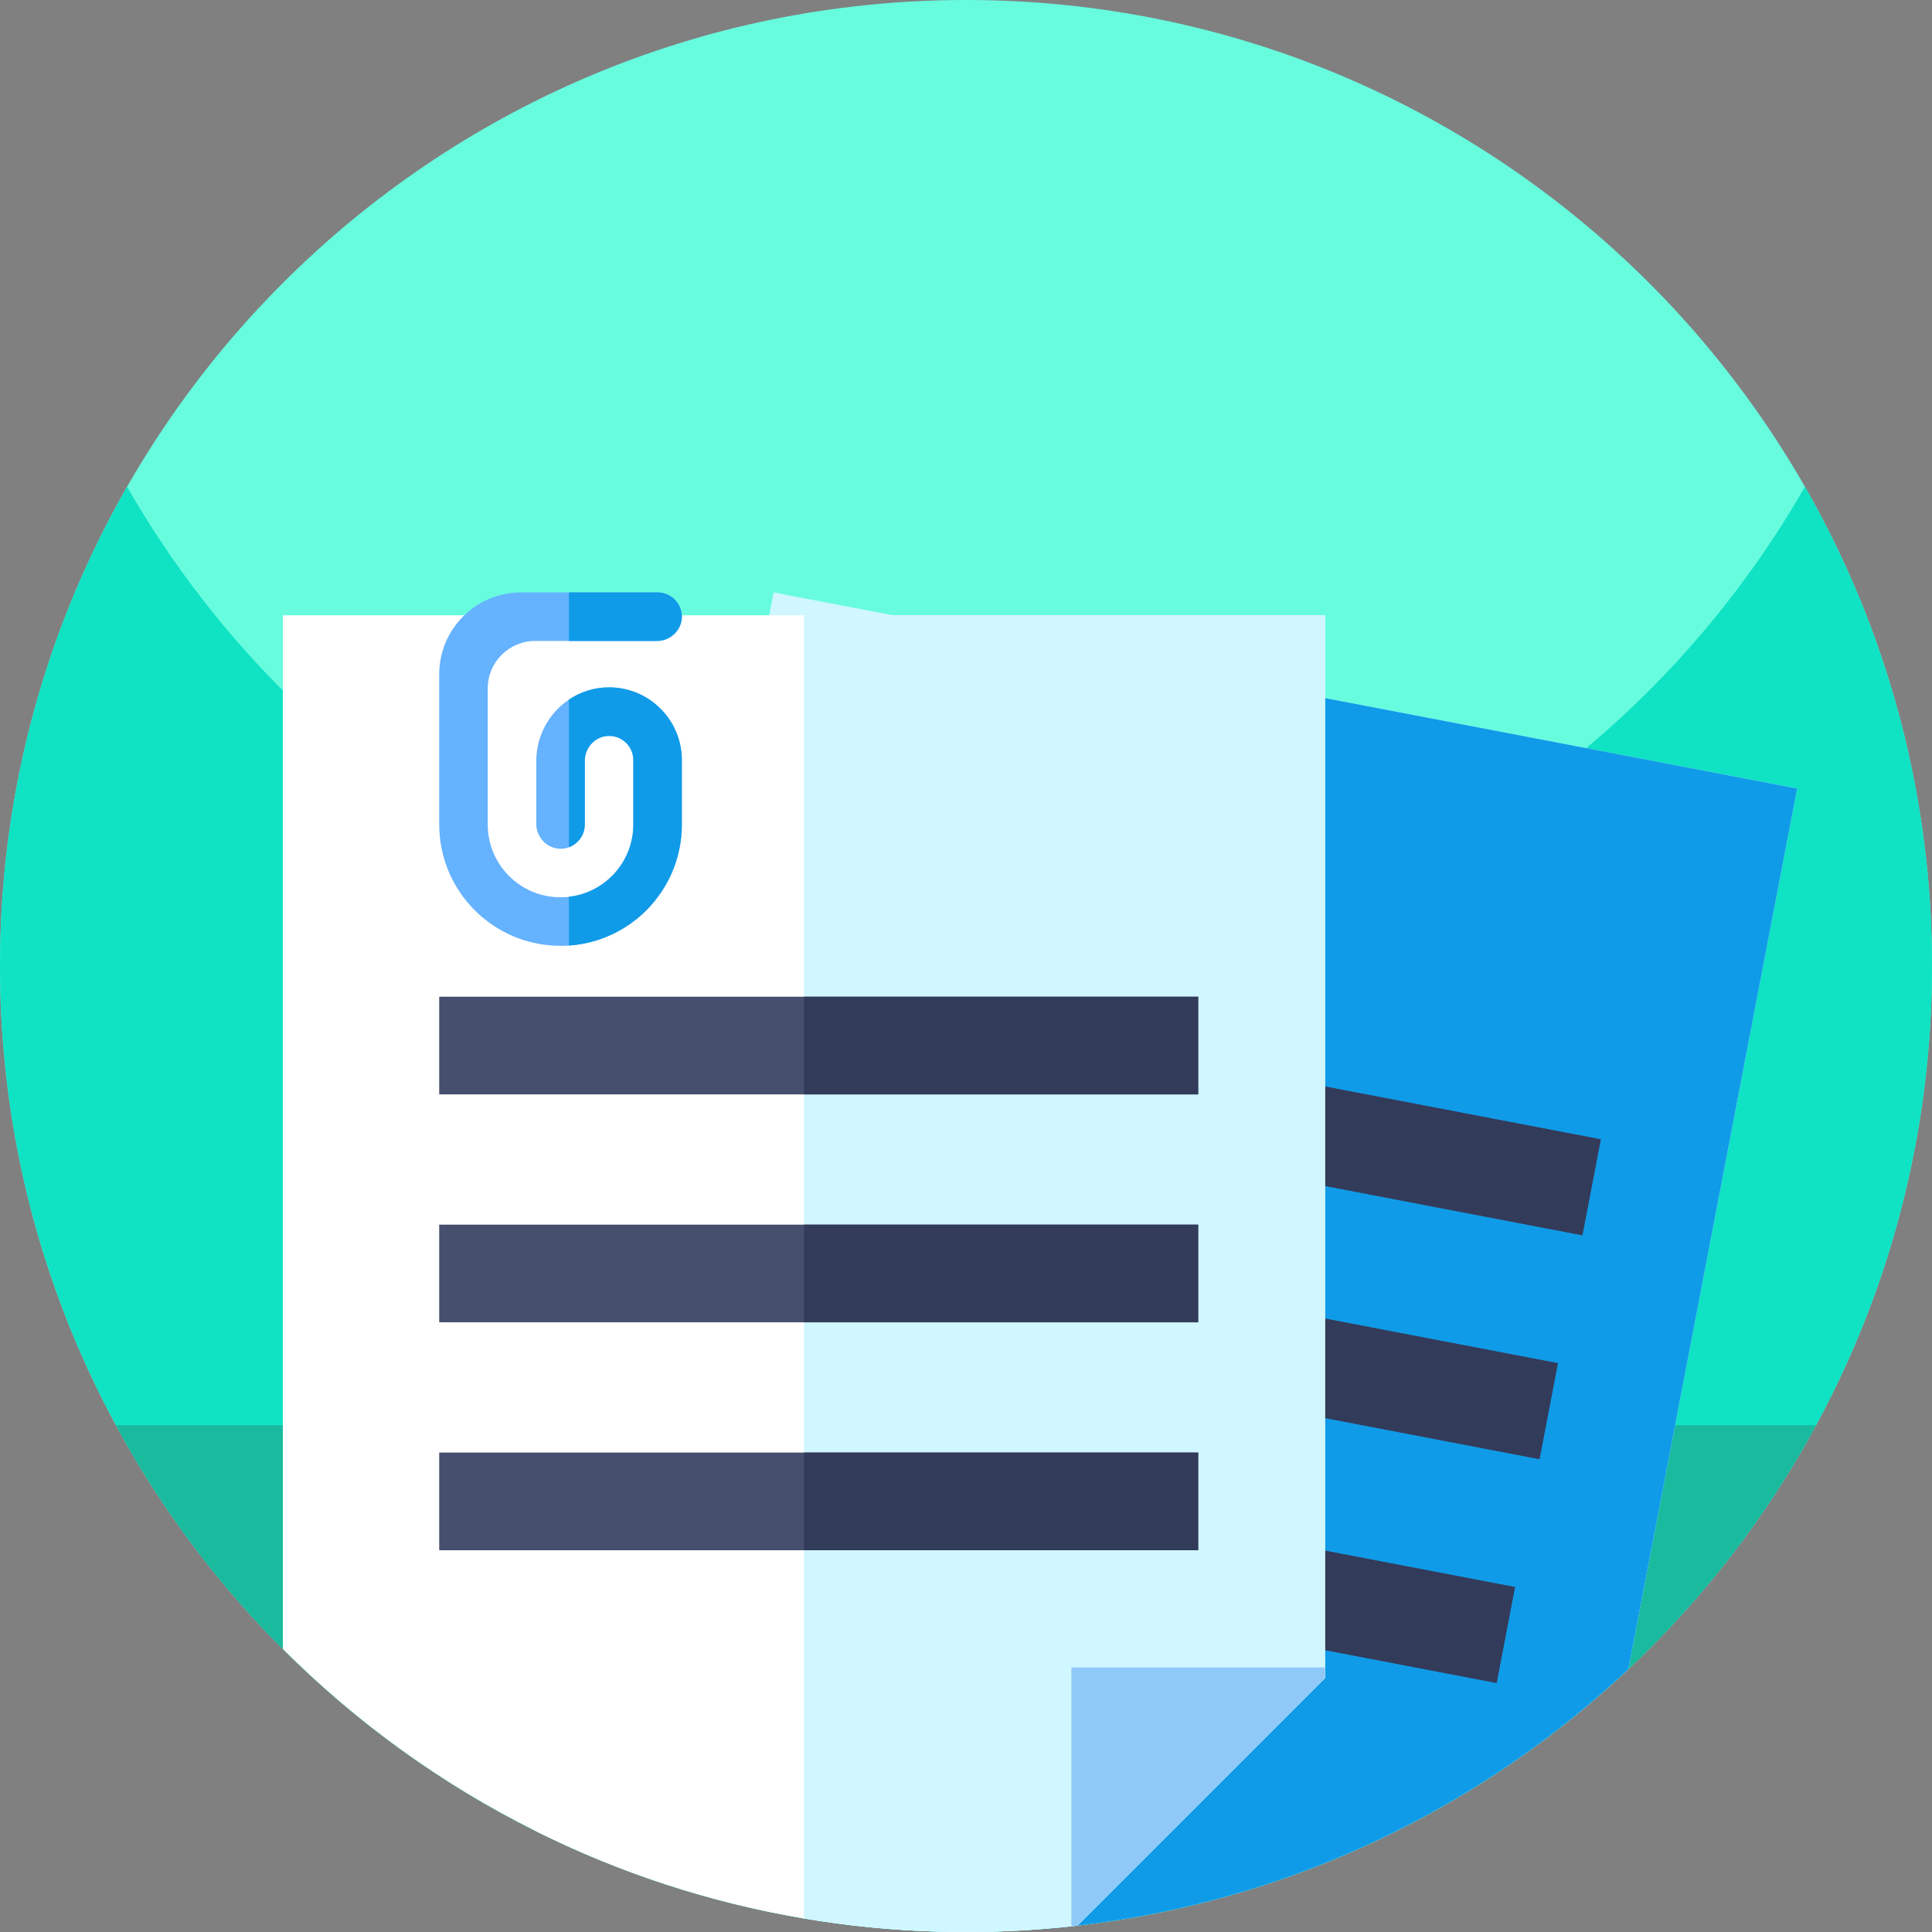 <svg xmlns="http://www.w3.org/2000/svg" height="512pt" version="1.1" viewBox="0 0 512 512" width="512pt">
<rect x="0" y="0" width="512" height="512" fill="#808080" stroke="none"/>
<g id="surface1">
<path d="M 512 256 C 512 397.387 397.387 512 256 512 C 114.613 512 0 397.387 0 256 C 0 114.613 114.613 0 256 0 C 397.387 0 512 114.613 512 256 Z M 512 256 " style=" stroke:none;fill-rule:nonzero;fill:rgb(40.784%,98.824%,87.451%);fill-opacity:1;" />
<path d="M 512 256 C 512 282.051 508.109 307.191 500.871 330.871 C 468.859 435.719 371.328 512 256 512 C 151.441 512 61.512 449.301 21.77 359.449 C 7.77 327.82 0 292.82 0 256 C 0 209.781 12.25 166.43 33.68 129 C 77.801 206.07 160.84 258 256 258 C 351.16 258 434.211 206.07 478.32 129 C 499.75 166.43 512 209.781 512 256 Z M 512 256 " style=" stroke:none;fill-rule:nonzero;fill:rgb(6.275%,88.627%,76.863%);fill-opacity:1;" />
<path d="M 30.742 377.703 C 37.898 390.922 46.172 403.441 55.461 415.129 C 102.359 474.148 174.762 512 256 512 C 337.238 512 409.641 474.148 456.539 415.129 C 465.828 403.441 474.102 390.922 481.258 377.703 Z M 30.742 377.703 " style=" stroke:none;fill-rule:nonzero;fill:rgb(10.196%,72.941%,62.353%);fill-opacity:1;" />
<path d="M 476.262 208.969 L 431.539 442.328 C 392.441 479.18 341.75 503.859 285.52 510.309 C 284.988 510.379 284.461 510.441 283.93 510.488 C 281.879 510.719 279.828 510.91 277.77 511.078 C 272.949 511.488 268.102 511.77 263.211 511.898 C 260.809 511.969 258.41 512 256 512 C 253.59 512 251.191 511.969 248.789 511.898 C 236.648 511.559 224.719 510.379 213.059 508.41 C 187.98 504.18 164.141 496.289 142.109 485.328 L 156.379 410.828 L 161.34 384.949 L 167.949 350.43 L 172.91 324.539 L 179.52 290.02 L 184.48 264.141 L 203.852 163.059 L 205.012 157 L 236.641 163.059 L 340.641 182.988 L 351.148 185 Z M 476.262 208.969 " style=" stroke:none;fill-rule:nonzero;fill:rgb(81.569%,96.471%,100%);fill-opacity:1;" />
<path d="M 285.52 510.309 C 341.75 503.859 392.441 479.18 431.539 442.328 L 476.262 208.969 L 351.148 185 L 340.641 182.988 L 321.621 282.262 L 316.75 307.672 L 316.75 307.68 L 313.52 324.539 L 310.25 341.578 L 308.551 350.43 L 305.379 367 L 301.941 384.949 L 298.879 400.898 L 296.98 410.828 L 294.012 426.32 L 291.031 441.891 L 283.93 478.941 L 277.77 511.078 C 279.828 510.91 281.879 510.719 283.93 510.488 Z M 285.52 510.309 " style=" stroke:none;fill-rule:nonzero;fill:rgb(5.882%,60.784%,90.98%);fill-opacity:1;" />
<path d="M 221.809 289.504 L 226.68 264.086 L 424.219 301.941 L 419.348 327.355 Z M 221.809 289.504 " style=" stroke:none;fill-rule:nonzero;fill:rgb(27.843%,30.98%,43.529%);fill-opacity:1;" />
<path d="M 210.441 348.828 L 215.312 323.41 L 412.852 361.266 L 407.98 386.684 Z M 210.441 348.828 " style=" stroke:none;fill-rule:nonzero;fill:rgb(27.843%,30.98%,43.529%);fill-opacity:1;" />
<path d="M 199.074 408.152 L 203.945 382.734 L 401.48 420.59 L 396.613 446.008 Z M 199.074 408.152 " style=" stroke:none;fill-rule:nonzero;fill:rgb(27.843%,30.98%,43.529%);fill-opacity:1;" />
<path d="M 316.742 307.695 L 321.613 282.277 L 424.223 301.941 L 419.352 327.359 Z M 316.742 307.695 " style=" stroke:none;fill-rule:nonzero;fill:rgb(19.608%,23.137%,35.294%);fill-opacity:1;" />
<path d="M 305.375 367.02 L 310.246 341.602 L 412.855 361.266 L 407.984 386.684 Z M 305.375 367.02 " style=" stroke:none;fill-rule:nonzero;fill:rgb(19.608%,23.137%,35.294%);fill-opacity:1;" />
<path d="M 294.008 426.344 L 298.879 400.93 L 401.484 420.59 L 396.613 446.008 Z M 294.008 426.344 " style=" stroke:none;fill-rule:nonzero;fill:rgb(19.608%,23.137%,35.294%);fill-opacity:1;" />
<path d="M 351.148 163.059 L 351.148 444.691 C 346.23 449.609 341.711 454.129 337.449 458.391 C 336.73 459.102 336.031 459.809 335.328 460.512 C 326.27 469.559 318.281 477.551 309.82 486.02 C 309.172 486.672 308.52 487.32 307.859 487.98 C 306.539 489.301 305.211 490.629 303.859 491.98 C 303.191 492.641 302.512 493.32 301.82 494.02 C 301.129 494.699 300.441 495.398 299.75 496.09 L 295.48 500.359 C 292.32 503.512 289.02 506.809 285.52 510.309 C 284.988 510.379 284.461 510.441 283.93 510.488 C 281.879 510.719 279.828 510.91 277.77 511.078 C 272.949 511.488 268.102 511.77 263.211 511.898 L 248.789 511.898 C 236.648 511.559 224.719 510.379 213.059 508.41 C 187.98 504.18 164.141 496.289 142.109 485.328 C 117.141 472.91 94.488 456.52 74.969 437.012 L 74.969 163.059 Z M 351.148 163.059 " style=" stroke:none;fill-rule:nonzero;fill:rgb(100%,100%,100%);fill-opacity:1;" />
<path d="M 351.148 163.059 L 351.148 444.691 C 346.23 449.609 341.711 454.129 337.449 458.391 C 336.73 459.102 336.031 459.809 335.328 460.512 C 326.27 469.559 318.281 477.551 309.82 486.02 C 309.172 486.672 308.52 487.32 307.859 487.98 C 306.539 489.301 305.211 490.629 303.859 491.98 L 301.82 494.02 C 301.129 494.699 300.441 495.398 299.75 496.09 L 295.48 500.359 C 292.32 503.512 289.02 506.809 285.52 510.309 C 284.988 510.379 284.461 510.441 283.93 510.488 C 281.879 510.719 279.828 510.91 277.77 511.078 C 272.949 511.488 268.102 511.77 263.211 511.898 L 248.789 511.898 C 236.648 511.559 224.719 510.379 213.059 508.41 L 213.059 163.059 Z M 351.148 163.059 " style=" stroke:none;fill-rule:nonzero;fill:rgb(81.569%,96.471%,100%);fill-opacity:1;" />
<path d="M 285.52 510.309 C 289.02 506.809 292.32 503.512 295.48 500.359 L 299.75 496.09 C 300.441 495.398 301.129 494.699 301.82 494.02 L 303.859 491.98 C 305.211 490.629 306.539 489.301 307.859 487.98 C 308.52 487.32 309.172 486.672 309.82 486.02 C 318.281 477.551 326.27 469.559 335.328 460.512 C 336.031 459.809 336.738 459.102 337.449 458.391 C 341.711 454.129 346.23 449.609 351.148 444.691 L 351.148 441.891 L 283.93 441.891 L 283.93 510.488 Z M 285.52 510.309 " style=" stroke:none;fill-rule:nonzero;fill:rgb(56.078%,78.824%,96.863%);fill-opacity:1;" />
<path d="M 116.395 264.141 L 317.531 264.141 L 317.531 290.023 L 116.395 290.023 Z M 116.395 264.141 " style=" stroke:none;fill-rule:nonzero;fill:rgb(27.843%,30.98%,43.529%);fill-opacity:1;" />
<path d="M 116.395 324.547 L 317.531 324.547 L 317.531 350.426 L 116.395 350.426 Z M 116.395 324.547 " style=" stroke:none;fill-rule:nonzero;fill:rgb(27.843%,30.98%,43.529%);fill-opacity:1;" />
<path d="M 116.395 384.945 L 317.531 384.945 L 317.531 410.828 L 116.395 410.828 Z M 116.395 384.945 " style=" stroke:none;fill-rule:nonzero;fill:rgb(27.843%,30.98%,43.529%);fill-opacity:1;" />
<path d="M 213.055 264.141 L 317.531 264.141 L 317.531 290.023 L 213.055 290.023 Z M 213.055 264.141 " style=" stroke:none;fill-rule:nonzero;fill:rgb(19.608%,23.137%,35.294%);fill-opacity:1;" />
<path d="M 213.055 324.547 L 317.531 324.547 L 317.531 350.426 L 213.055 350.426 Z M 213.055 324.547 " style=" stroke:none;fill-rule:nonzero;fill:rgb(19.608%,23.137%,35.294%);fill-opacity:1;" />
<path d="M 213.055 384.945 L 317.531 384.945 L 317.531 410.828 L 213.055 410.828 Z M 213.055 384.945 " style=" stroke:none;fill-rule:nonzero;fill:rgb(19.608%,23.137%,35.294%);fill-opacity:1;" />
<path d="M 180.695 201.445 L 180.695 218.496 C 180.695 227.379 177.102 235.414 171.281 241.238 C 165.953 246.566 158.77 250.027 150.77 250.578 C 150.035 250.621 149.297 250.648 148.551 250.648 C 130.789 250.648 116.398 236.258 116.398 218.496 L 116.398 178.688 C 116.398 166.703 126.102 157 138.086 157 L 174.273 157 C 177.773 157 180.637 159.809 180.695 163.301 C 180.766 166.906 177.723 169.855 174.121 169.855 L 141.84 169.855 C 134.895 169.855 129.254 175.484 129.254 182.438 L 129.254 218.496 C 129.254 223.824 131.41 228.652 134.902 232.145 C 138.395 235.637 143.223 237.793 148.551 237.793 C 149.305 237.793 150.035 237.754 150.77 237.664 C 160.375 236.57 167.84 228.402 167.84 218.496 L 167.84 201.445 C 167.84 197.945 165.031 195.082 161.527 195.023 C 157.926 194.953 154.977 197.984 154.977 201.598 L 154.977 218.496 C 154.977 221.266 153.23 223.625 150.77 224.527 C 150.117 224.777 149.406 224.918 148.672 224.93 C 145.07 224.996 142.121 221.957 142.121 218.355 L 142.121 201.688 C 142.121 194.934 145.543 188.922 150.77 185.41 C 153.77 183.383 157.371 182.188 161.258 182.156 C 171.984 182.078 180.695 190.75 180.695 201.445 Z M 180.695 201.445 " style=" stroke:none;fill-rule:nonzero;fill:rgb(39.608%,69.804%,100%);fill-opacity:1;" />
<path d="M 174.121 169.855 L 150.77 169.855 L 150.77 157 L 174.273 157 C 177.773 157 180.637 159.809 180.695 163.301 C 180.766 166.906 177.727 169.855 174.121 169.855 Z M 174.121 169.855 " style=" stroke:none;fill-rule:nonzero;fill:rgb(5.882%,60.784%,90.98%);fill-opacity:1;" />
<path d="M 180.695 201.445 L 180.695 218.496 C 180.695 227.379 177.102 235.414 171.281 241.238 C 165.953 246.566 158.77 250.027 150.77 250.578 L 150.77 237.664 C 160.375 236.57 167.84 228.402 167.84 218.496 L 167.84 201.445 C 167.84 197.945 165.031 195.086 161.527 195.023 C 157.926 194.953 154.977 197.984 154.977 201.598 L 154.977 218.496 C 154.977 221.266 153.23 223.625 150.77 224.527 L 150.77 185.41 C 153.77 183.383 157.371 182.188 161.258 182.16 C 171.984 182.078 180.695 190.75 180.695 201.445 Z M 180.695 201.445 " style=" stroke:none;fill-rule:nonzero;fill:rgb(5.882%,60.784%,90.98%);fill-opacity:1;" />
</g>
</svg>